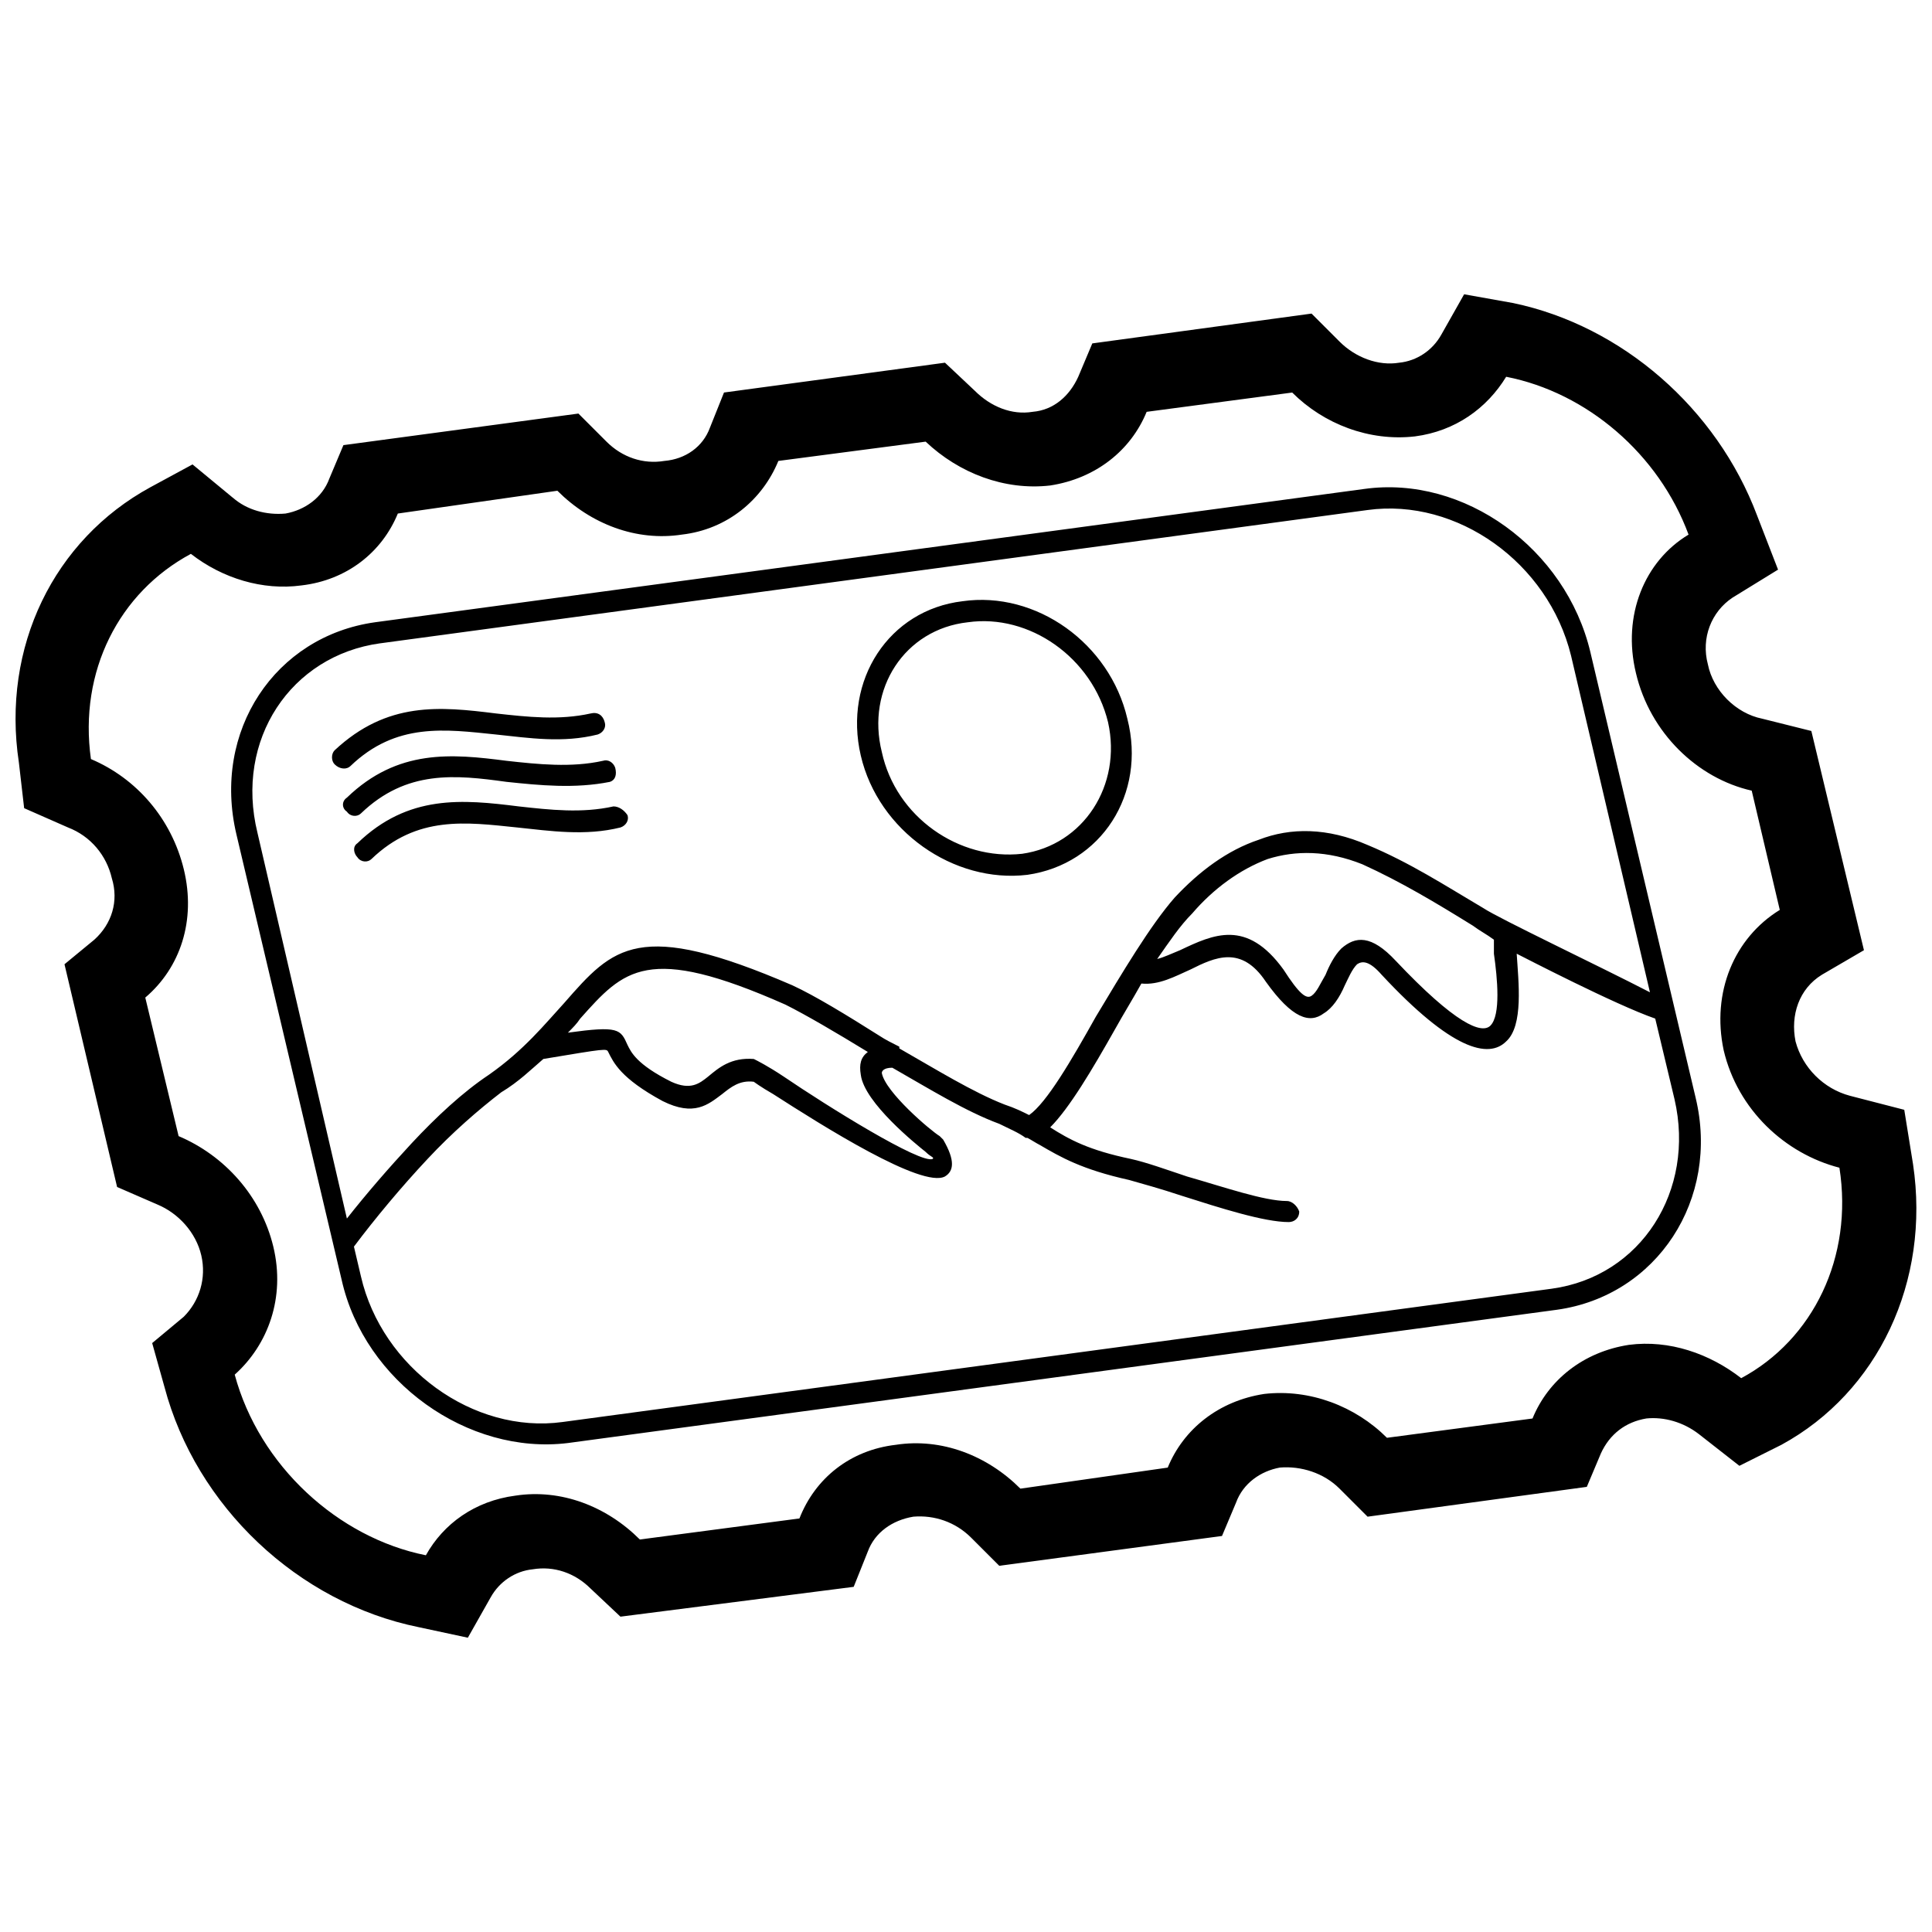 <?xml version="1.0" encoding="UTF-8"?>
<!-- Uploaded to: SVG Repo, www.svgrepo.com, Generator: SVG Repo Mixer Tools -->
<svg width="800px" height="800px" version="1.1" viewBox="144 144 512 512" xmlns="http://www.w3.org/2000/svg">
 <defs>
  <clipPath id="a">
   <path d="m148.09 221h503.81v358h-503.81z"/>
  </clipPath>
 </defs>
 <g clip-path="url(#a)">
  <path d="m205.73 275.91c3.719 3.254 8.832 4.648 13.941 4.184 5.113-0.93 9.762-4.184 11.621-9.297l3.719-8.832 62.277-8.367 7.438 7.438c4.184 4.184 9.762 6.043 15.336 5.113 5.578-0.465 10.227-3.719 12.086-8.832l3.719-9.297 58.562-7.902 7.902 7.438c4.184 4.184 9.762 6.508 15.336 5.578 5.578-0.465 9.762-4.184 12.086-9.297l3.719-8.832 58.098-7.902 7.438 7.438c4.184 4.184 10.227 6.508 15.801 5.578 4.648-0.465 8.832-3.254 11.156-7.438l6.043-10.691 13.012 2.324c28.816 6.043 53.914 27.887 64.602 56.238l5.578 14.406-12.086 7.438c-5.578 3.719-8.367 10.691-6.508 17.66 1.395 6.973 7.438 13.012 14.406 14.406l13.012 3.254 13.941 58.098-11.156 6.508c-6.043 3.719-8.367 10.691-6.973 17.66 1.859 6.973 7.438 12.547 14.406 14.406l14.406 3.719 2.324 14.406c4.648 31.141-9.297 60.422-34.859 74.363l-11.156 5.578-10.691-8.367c-4.184-3.254-9.297-4.648-13.941-4.184-5.578 0.93-9.762 4.184-12.086 9.297l-3.719 8.832-58.098 7.902-7.438-7.438c-4.184-4.184-10.227-6.043-15.801-5.578-5.113 0.93-9.762 4.184-11.621 9.297l-3.719 8.832-59.027 7.902-7.438-7.438c-4.184-4.184-9.762-6.043-15.336-5.578-5.578 0.93-10.227 4.184-12.086 9.297l-3.719 9.297-61.812 7.902-7.902-7.438c-4.184-4.184-9.762-6.043-15.336-5.113-4.648 0.465-8.832 3.254-11.156 7.438l-6.043 10.691-13.012-2.789c-32.07-6.508-59.027-32.07-67.391-63.672l-3.254-11.621 8.367-6.973c4.184-4.184 6.043-10.227 4.648-16.266-1.395-6.043-6.043-11.156-11.621-13.477l-10.691-4.648-13.941-59.027 7.902-6.508c4.648-4.184 6.508-10.227 4.648-16.266-1.395-6.043-5.578-11.156-11.621-13.477l-11.621-5.113-1.395-12.086c-4.648-30.676 9.297-59.027 34.859-72.969l11.156-6.043 10.691 8.832zm43.688 4.184 42.293-6.043c8.832 8.832 20.914 13.477 33 11.621 12.086-1.395 21.379-9.297 25.562-19.52l39.039-5.113c8.832 8.367 20.914 13.012 33 11.621 12.086-1.859 21.379-9.297 25.562-19.52l38.574-5.113c8.367 8.367 20.449 13.012 32.535 11.621 10.691-1.395 19.055-7.438 24.168-15.801 21.379 4.184 40.434 20.449 48.336 41.828-11.621 6.973-17.66 21.379-13.941 36.715 3.719 15.801 16.266 27.887 30.676 31.141l7.438 31.605c-12.086 7.438-18.125 21.844-14.871 37.18 3.719 15.801 16.266 27.422 30.676 31.141 3.719 23.703-6.973 45.547-26.027 55.773-8.367-6.508-19.055-10.227-29.746-8.832-12.086 1.859-21.379 9.297-25.562 19.52l-38.574 5.113c-8.367-8.367-20.449-13.012-32.535-11.621-12.086 1.859-21.379 9.297-25.562 19.52l-39.039 5.578c-8.832-8.832-20.914-13.477-33-11.621-12.086 1.395-21.379 8.832-25.562 19.52l-42.293 5.578c-8.832-8.832-20.914-13.477-33-11.621-10.691 1.395-19.055 7.438-23.703 15.801-23.238-4.648-44.152-23.703-50.66-47.871 8.832-7.902 13.477-20.449 10.227-33.93-3.254-13.477-13.012-24.168-25.098-29.281l-8.832-36.715c9.297-7.902 13.477-20.449 10.227-33.93-3.254-13.477-12.547-24.168-24.633-29.281-3.254-23.238 7.438-44.152 26.492-54.379 8.367 6.508 19.055 9.762 29.281 8.367 12.086-1.395 21.379-8.832 25.562-19.055zm151.05 28.816c16.266-2.324 33 9.297 37.18 26.492 3.719 16.73-6.508 32.535-22.773 34.859-16.73 1.859-33.465-9.762-37.18-26.957-4.184-16.73 6.043-32.535 22.773-34.395zm50.195 89.234c1.859-0.465 3.719-1.395 6.043-2.324 8.832-4.184 17.66-8.367 27.422 5.113 4.184 6.508 6.043 7.902 7.438 6.973 1.395-0.93 2.324-3.254 3.719-5.578 0.93-2.324 2.324-5.113 4.184-6.973 3.719-3.254 7.902-3.719 14.406 3.254 15.801 16.73 22.773 19.52 25.098 17.195 2.789-2.789 1.859-12.547 0.93-19.055v-3.719c-1.859-1.395-3.719-2.324-5.578-3.719-9.762-6.043-19.055-11.621-29.281-16.266-9.297-3.719-17.66-3.719-25.098-1.395-7.438 2.789-14.406 7.902-19.984 14.406-3.254 3.254-6.043 7.438-9.297 12.086zm-51.59-94.812c19.52-2.789 39.039 11.156 43.688 31.141 5.113 19.984-6.973 38.574-26.492 41.363-19.52 2.324-39.504-11.621-44.152-31.605-4.648-19.984 7.438-38.574 26.957-40.898zm-156.63 68.32c-0.93 0.93-2.789 0.93-3.719-0.465-0.93-0.93-1.395-2.789 0-3.719 13.477-13.012 27.887-11.621 42.758-9.762 8.367 0.93 16.73 1.859 25.098 0 1.395 0 2.789 0.93 3.719 2.324 0.465 1.395-0.465 2.789-1.859 3.254-9.297 2.324-18.59 0.93-27.422 0-13.477-1.395-26.492-3.254-38.574 8.367zm-5.578-24.633c-0.93 0.93-2.789 0.93-4.184-0.465-0.93-0.93-0.93-2.789 0-3.719 13.941-13.012 27.887-11.621 42.758-9.762 8.367 0.93 16.73 1.859 25.098 0 1.859-0.465 3.254 0.465 3.719 2.324 0.465 1.395-0.465 2.789-1.859 3.254-9.297 2.324-18.125 0.93-26.957 0-13.477-1.395-26.492-3.254-38.574 8.367zm2.789 12.547c-0.93 0.93-2.789 0.93-3.719-0.465-1.395-0.93-1.395-2.789 0-3.719 13.477-13.012 27.887-11.621 42.293-9.762 8.367 0.93 17.195 1.859 25.562 0 1.395-0.465 2.789 0.465 3.254 1.859 0.465 1.859 0 3.254-1.395 3.719-9.297 1.859-18.59 0.93-27.422 0-13.477-1.859-26.492-3.254-38.574 8.367zm5.113-45.082 261.66-35.324c23.703-3.254 47.871 13.941 53.914 38.574l20.914 89.234c-13.477-6.973-39.969-19.52-44.152-22.309-10.227-6.043-19.52-12.086-30.676-16.73-10.691-4.648-20.449-4.648-28.816-1.395-8.367 2.789-15.801 8.367-22.309 15.336-6.508 7.438-13.941 19.984-20.914 31.605-6.508 11.621-13.012 22.773-17.66 26.027-1.859-0.93-3.719-1.859-6.508-2.789-8.367-3.254-18.125-9.297-27.887-14.871v-0.465c-1.859-0.93-3.719-1.859-5.113-2.789-8.832-5.578-17.195-10.691-23.238-13.477-40.898-17.66-47.406-10.227-60.422 4.648-5.113 5.578-10.691 12.547-19.984 19.055-6.973 4.648-13.941 11.156-20.449 18.125-6.043 6.508-12.086 13.477-17.195 19.984l-23.703-102.25c-6.043-24.633 8.832-46.941 32.535-50.195zm337.89 99.461 5.113 21.379c5.578 24.168-8.832 46.941-32.535 50.195l-262.13 35.324c-23.703 3.254-47.871-14.406-53.449-38.574l-1.859-7.902c5.578-7.438 12.547-15.801 19.52-23.238 6.508-6.973 13.477-13.012 19.52-17.66 4.648-2.789 7.902-6.043 11.156-8.832 16.73-2.789 16.73-2.789 17.195-1.859 1.395 2.789 3.254 6.973 14.406 13.012 8.367 4.184 12.086 0.93 15.801-1.859 2.324-1.859 4.648-3.719 8.367-3.254 0 0 1.859 1.395 5.113 3.254 13.012 8.367 39.504 25.098 45.547 21.844 2.324-1.395 2.789-4.184-0.465-9.762-0.465-0.465-0.465-0.465-0.93-0.93-2.324-1.395-14.406-11.621-15.336-16.73 0-0.465 0.465-1.395 2.789-1.395 9.762 5.578 19.52 11.621 28.352 14.871 2.789 1.395 5.113 2.324 6.973 3.719h0.465c0.93 0.465 2.324 1.395 3.254 1.859 5.578 3.254 11.156 6.508 23.703 9.297 3.254 0.93 8.367 2.324 13.941 4.184 10.227 3.254 21.844 6.973 28.352 6.973 1.395 0 2.789-0.93 2.789-2.789-0.465-1.395-1.859-2.789-3.254-2.789-6.043 0-16.73-3.719-26.492-6.508-5.578-1.859-10.691-3.719-14.871-4.648-11.156-2.324-16.266-5.113-21.379-8.367 5.113-5.113 11.156-15.336 17.195-26.027 2.324-4.184 4.648-7.902 6.973-12.086 4.648 0.465 8.832-1.859 13.012-3.719 6.508-3.254 13.477-6.508 19.984 3.254 6.973 9.762 11.621 11.156 15.336 8.367 2.324-1.395 4.184-4.184 5.578-7.438 0.93-1.859 1.859-4.184 3.254-5.578 1.395-0.93 3.254-0.93 6.508 2.789 18.59 19.984 28.352 22.309 33 17.66 4.648-4.184 3.254-15.801 2.789-23.238 1.859 0.93 26.027 13.477 36.715 17.195zm-208.68 8.832c-8.367-5.113-16.266-9.762-21.844-12.547-36.715-16.266-42.758-9.297-54.379 3.719-0.93 1.395-1.859 2.324-3.254 3.719 13.477-1.859 13.941-0.93 15.801 3.254 0.93 1.859 2.324 5.113 11.621 9.762 5.113 2.324 7.438 0.465 9.762-1.395 2.789-2.324 6.043-5.113 12.086-4.648 0.93 0.465 3.719 1.859 7.902 4.648 11.621 7.902 36.254 23.238 39.504 21.844 0.465-0.465-0.465-0.465-1.859-1.859-2.324-1.859-16.266-13.012-17.195-20.449-0.465-2.789 0-4.648 1.859-6.043zm-130.6-113.87 262.13-35.324c26.492-3.719 53.449 15.801 59.957 43.223l27.887 118.05c6.508 26.957-10.227 52.52-36.715 56.238l-262.13 35.324c-26.492 3.254-53.914-16.266-59.957-43.223l-27.887-118.05c-6.508-27.422 10.227-52.52 36.715-56.238z" fill-rule="evenodd"/>
 </g>
</svg>